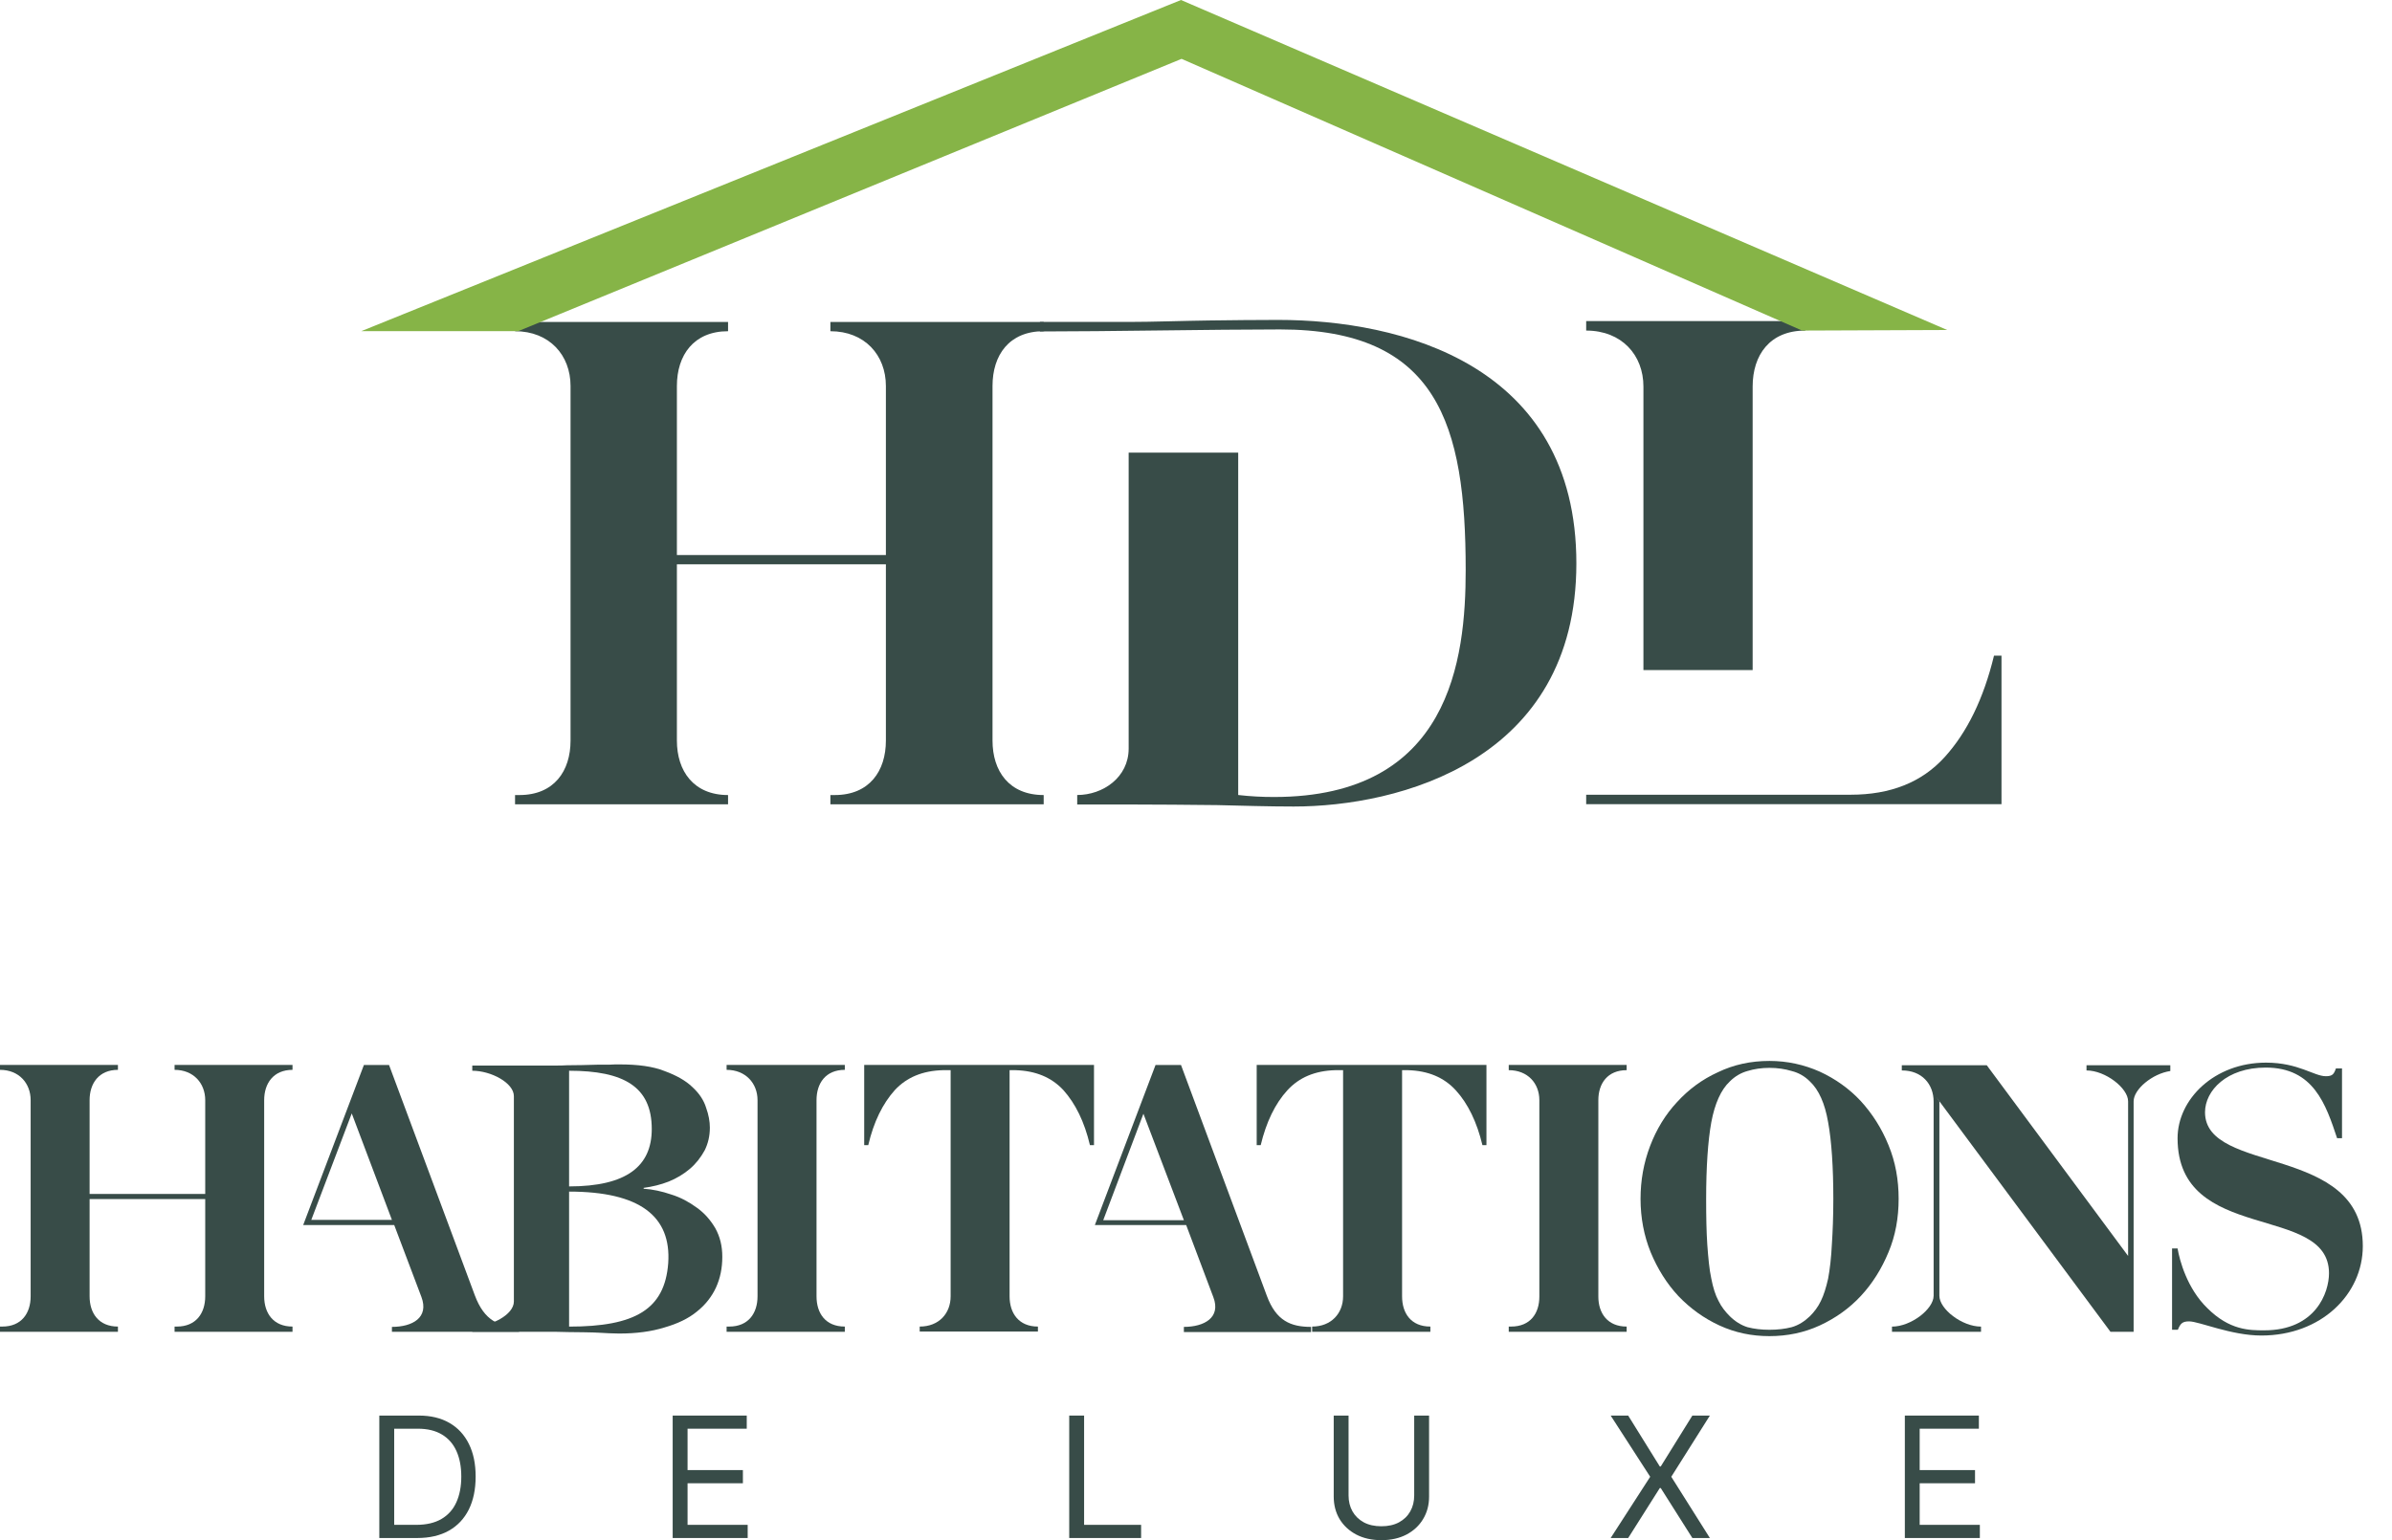 <svg width="59" height="38" viewBox="0 0 59 38" fill="none" xmlns="http://www.w3.org/2000/svg">
<path fill-rule="evenodd" clip-rule="evenodd" d="M26.57 19.615V19.849H27.839C28.474 19.849 29.386 19.857 30.021 19.864C30.641 19.878 31.275 19.899 31.91 19.899C34.49 19.899 38.882 18.782 38.882 13.9C38.882 8.982 34.54 7.893 31.525 7.893C30.954 7.893 30.384 7.9 29.821 7.907C29.251 7.914 28.409 7.943 27.839 7.943H25.651V8.178C27.319 8.178 29.914 8.128 31.575 8.128C35.46 8.128 36.152 10.469 36.152 14.063C36.152 16.27 35.767 19.664 31.425 19.664C31.126 19.664 30.855 19.65 30.541 19.615V11.167H27.839V18.469C27.839 19.18 27.205 19.615 26.57 19.615Z" fill="#384C48"/>
<path fill-rule="evenodd" clip-rule="evenodd" d="M20.482 19.616H20.589C21.444 19.616 21.851 19.025 21.851 18.271V13.922H16.696V18.271C16.696 19.025 17.11 19.616 17.958 19.616V19.844H12.704V19.616H12.811C13.666 19.616 14.073 19.025 14.073 18.271V9.524C14.073 8.763 13.552 8.172 12.704 8.172V7.944H17.958V8.172C17.11 8.172 16.696 8.763 16.696 9.524V13.695H21.851V9.524C21.851 8.763 21.33 8.172 20.482 8.172V7.944H25.743V8.172C24.888 8.172 24.481 8.763 24.481 9.524V18.271C24.481 19.025 24.888 19.616 25.743 19.616V19.844H20.482V19.616Z" fill="#384C48"/>
<path fill-rule="evenodd" clip-rule="evenodd" d="M39.124 19.608H39.238H44.528H44.884H45.647C46.631 19.608 47.401 19.302 47.964 18.682C48.52 18.07 48.926 17.238 49.183 16.177H49.368V19.842H39.124V19.608ZM40.536 16.533V9.537C40.536 8.761 40.001 8.156 39.124 8.156V7.921H44.528V8.156C43.651 8.156 43.23 8.761 43.23 9.537V16.533H40.536Z" fill="#384C48"/>
<path fill-rule="evenodd" clip-rule="evenodd" d="M44.45 8.156L48.029 8.142L29.13 0L8.912 8.17H12.783L29.144 1.452L44.45 8.156Z" fill="#86B447"/>
<path d="M10.29 37.947H9.356V34.926H10.332C10.625 34.926 10.876 34.986 11.085 35.107C11.294 35.227 11.454 35.4 11.565 35.625C11.677 35.849 11.732 36.118 11.732 36.43C11.732 36.745 11.676 37.016 11.564 37.243C11.451 37.469 11.288 37.643 11.073 37.765C10.858 37.886 10.598 37.947 10.29 37.947ZM9.723 37.622H10.267C10.517 37.622 10.724 37.574 10.889 37.477C11.053 37.381 11.176 37.244 11.256 37.066C11.337 36.888 11.378 36.676 11.378 36.43C11.378 36.186 11.338 35.977 11.258 35.8C11.178 35.623 11.059 35.488 10.9 35.393C10.742 35.298 10.544 35.25 10.308 35.25H9.723V37.622Z" fill="#384C48"/>
<path d="M16.592 37.947V34.926H18.419V35.25H16.959V36.271H18.324V36.596H16.959V37.622H18.442V37.947H16.592Z" fill="#384C48"/>
<path d="M26.373 37.947V34.926H26.74V37.622H28.146V37.947H26.373Z" fill="#384C48"/>
<path d="M34.882 34.926H35.249V36.926C35.249 37.132 35.2 37.317 35.102 37.479C35.006 37.64 34.869 37.768 34.693 37.861C34.517 37.953 34.31 38 34.073 38C33.835 38 33.628 37.953 33.452 37.861C33.276 37.768 33.139 37.64 33.041 37.479C32.945 37.317 32.897 37.132 32.897 36.926V34.926H33.263V36.896C33.263 37.044 33.295 37.175 33.36 37.29C33.425 37.404 33.518 37.494 33.638 37.56C33.759 37.625 33.904 37.657 34.073 37.657C34.241 37.657 34.386 37.625 34.507 37.56C34.628 37.494 34.721 37.404 34.785 37.29C34.85 37.175 34.882 37.044 34.882 36.896V34.926Z" fill="#384C48"/>
<path d="M40.16 34.926L40.94 36.182H40.963L41.743 34.926H42.175L41.223 36.436L42.175 37.947H41.743L40.963 36.714H40.94L40.16 37.947H39.728L40.703 36.436L39.728 34.926H40.16Z" fill="#384C48"/>
<path d="M46.984 37.947V34.926H48.81V35.25H47.35V36.271H48.715V36.596H47.35V37.622H48.834V37.947H46.984Z" fill="#384C48"/>
<path fill-rule="evenodd" clip-rule="evenodd" d="M4.306 32.73H4.363C4.833 32.73 5.062 32.403 5.062 31.983V27.144C5.062 26.731 4.776 26.396 4.306 26.396V26.275H7.215V26.396C6.744 26.396 6.516 26.731 6.516 27.144V31.983C6.516 32.403 6.744 32.73 7.215 32.73V32.859H4.306V32.73ZM0 32.73H0.057C0.528 32.73 0.756 32.403 0.756 31.983V27.144C0.756 26.731 0.471 26.396 0 26.396V26.275H2.909V26.396C2.438 26.396 2.21 26.731 2.21 27.144V31.983C2.21 32.403 2.438 32.73 2.909 32.73V32.859H0V32.73Z" fill="#384C48"/>
<path fill-rule="evenodd" clip-rule="evenodd" d="M7.478 30.226L8.976 26.276H9.596L11.713 31.962C11.948 32.589 12.312 32.738 12.804 32.738V32.859H9.667V32.738C10.173 32.738 10.587 32.51 10.394 31.998L9.724 30.226H7.478ZM8.676 27.471L7.678 30.098H9.667L8.676 27.471Z" fill="#384C48"/>
<path d="M5.353 29.458H1.797V29.584H5.353V29.458Z" fill="#384C48"/>
<path fill-rule="evenodd" clip-rule="evenodd" d="M14.037 32.731V29.4C15.777 29.4 16.561 30.005 16.482 31.165C16.397 32.304 15.67 32.731 14.037 32.731ZM14.037 29.272C15.456 29.272 16.076 28.774 16.076 27.856C16.076 26.81 15.384 26.418 14.037 26.418V29.272ZM12.675 32.112V27.045C12.675 26.717 12.112 26.418 11.649 26.418V26.29H13.702C13.795 26.29 13.887 26.29 13.987 26.283C14.08 26.283 14.629 26.276 14.729 26.269C14.828 26.269 14.921 26.269 15.014 26.269C15.106 26.262 15.199 26.262 15.285 26.262C15.734 26.262 16.105 26.311 16.39 26.425C16.682 26.532 16.91 26.66 17.074 26.817C17.245 26.973 17.359 27.144 17.416 27.329C17.48 27.507 17.509 27.671 17.509 27.82C17.509 28.027 17.466 28.212 17.381 28.383C17.288 28.553 17.167 28.71 17.017 28.838C16.867 28.966 16.689 29.073 16.497 29.151C16.297 29.23 16.09 29.279 15.876 29.308V29.329C16.097 29.343 16.326 29.393 16.554 29.471C16.789 29.543 16.996 29.657 17.181 29.792C17.373 29.927 17.523 30.098 17.644 30.304C17.758 30.511 17.816 30.738 17.816 31.009C17.816 31.286 17.766 31.535 17.659 31.77C17.552 31.998 17.395 32.197 17.188 32.361C16.981 32.532 16.71 32.66 16.39 32.752C16.069 32.852 15.698 32.902 15.27 32.902C15.185 32.902 15.099 32.895 15.021 32.895C14.935 32.888 14.85 32.888 14.757 32.881C14.664 32.873 14.116 32.866 14.016 32.866C13.916 32.866 13.816 32.859 13.702 32.859H11.649V32.731C12.112 32.731 12.675 32.439 12.675 32.112Z" fill="#384C48"/>
<path fill-rule="evenodd" clip-rule="evenodd" d="M17.922 32.73H17.987C18.457 32.73 18.685 32.403 18.685 31.983V27.144C18.685 26.731 18.393 26.396 17.922 26.396V26.275H20.838V26.396C20.361 26.396 20.14 26.731 20.14 27.144V31.983C20.14 32.403 20.361 32.73 20.838 32.73V32.859H17.922V32.73Z" fill="#384C48"/>
<path fill-rule="evenodd" clip-rule="evenodd" d="M23.319 26.404H23.326C23.341 26.404 23.355 26.404 23.362 26.404H23.448V27.144V27.841V31.983C23.448 32.403 23.162 32.73 22.685 32.73V32.852H25.601V32.73C25.13 32.73 24.902 32.403 24.902 31.983V28.496V27.144V26.404H24.945C24.959 26.404 24.966 26.404 24.973 26.404H24.98C24.995 26.404 25.009 26.404 25.023 26.404H25.044C25.544 26.418 25.936 26.581 26.228 26.895C26.527 27.229 26.748 27.677 26.884 28.254H26.984V26.275H23.448H23.262H21.316V28.254H21.416C21.551 27.677 21.772 27.229 22.072 26.895C22.364 26.581 22.756 26.418 23.255 26.404H23.262C23.276 26.404 23.298 26.404 23.319 26.404Z" fill="#384C48"/>
<path fill-rule="evenodd" clip-rule="evenodd" d="M27.005 30.226L28.502 26.276H29.13L31.247 31.97C31.475 32.589 31.839 32.738 32.338 32.738V32.866H29.201V32.738C29.7 32.738 30.121 32.51 29.928 32.005L29.258 30.226H27.005ZM28.203 27.479L27.212 30.105H29.201L28.203 27.479Z" fill="#384C48"/>
<path fill-rule="evenodd" clip-rule="evenodd" d="M33 26.404H33.007C33.021 26.404 33.029 26.404 33.043 26.404H33.128V27.151V27.841V31.983C33.128 32.403 32.836 32.73 32.365 32.73V32.859H35.281V32.73C34.804 32.73 34.583 32.403 34.583 31.983V28.496V27.151V26.404H34.625C34.633 26.404 34.647 26.404 34.654 26.404H34.661C34.675 26.404 34.69 26.404 34.704 26.404H34.725C35.224 26.418 35.616 26.581 35.909 26.902C36.208 27.229 36.429 27.685 36.565 28.254H36.664V26.275H33.128H32.943H30.997V28.254H31.096C31.232 27.685 31.453 27.229 31.752 26.902C32.045 26.581 32.437 26.418 32.936 26.404C32.957 26.404 32.979 26.404 33 26.404Z" fill="#384C48"/>
<path fill-rule="evenodd" clip-rule="evenodd" d="M37.214 32.73H37.271C37.748 32.73 37.969 32.403 37.969 31.99V27.144C37.969 26.731 37.684 26.404 37.214 26.404V26.275H40.122V26.404C39.652 26.404 39.424 26.731 39.424 27.144V31.99C39.424 32.403 39.652 32.73 40.122 32.73V32.859H37.214V32.73Z" fill="#384C48"/>
<path fill-rule="evenodd" clip-rule="evenodd" d="M46.831 29.578C46.831 29.108 46.752 28.667 46.581 28.254C46.41 27.834 46.182 27.479 45.897 27.166C45.612 26.86 45.27 26.617 44.885 26.44C44.5 26.269 44.086 26.176 43.644 26.176C43.181 26.176 42.76 26.269 42.375 26.454C41.983 26.632 41.648 26.881 41.363 27.194C41.078 27.5 40.857 27.863 40.7 28.276C40.543 28.689 40.465 29.123 40.465 29.578C40.465 30.048 40.55 30.489 40.714 30.895C40.885 31.308 41.113 31.671 41.398 31.977C41.691 32.283 42.026 32.525 42.411 32.703C42.796 32.88 43.202 32.966 43.644 32.966C44.086 32.966 44.5 32.88 44.885 32.703C45.27 32.525 45.612 32.283 45.897 31.977C46.182 31.671 46.41 31.308 46.581 30.895C46.752 30.489 46.831 30.048 46.831 29.578ZM45.22 29.578C45.22 30.012 45.205 30.39 45.184 30.703C45.17 31.009 45.134 31.329 45.091 31.55C45.041 31.77 44.984 31.955 44.913 32.098C44.842 32.247 44.749 32.368 44.642 32.475C44.507 32.603 44.364 32.696 44.193 32.745C44.029 32.788 43.844 32.809 43.644 32.809C43.444 32.809 43.266 32.788 43.102 32.745C42.946 32.696 42.796 32.603 42.667 32.475C42.56 32.368 42.461 32.247 42.389 32.098C42.311 31.955 42.254 31.77 42.211 31.55C42.161 31.329 42.133 31.009 42.111 30.703C42.09 30.39 42.083 30.012 42.083 29.578C42.083 28.81 42.126 28.148 42.211 27.685C42.297 27.23 42.447 26.888 42.667 26.682C42.796 26.553 42.946 26.468 43.102 26.425C43.266 26.375 43.444 26.347 43.644 26.347C43.844 26.347 44.029 26.375 44.193 26.425C44.364 26.468 44.514 26.553 44.642 26.682C44.863 26.888 45.013 27.23 45.091 27.685C45.177 28.148 45.22 28.81 45.22 29.578Z" fill="#384C48"/>
<path fill-rule="evenodd" clip-rule="evenodd" d="M53.575 32.809H53.718C53.782 32.652 53.832 32.602 53.996 32.602C54.245 32.602 55.029 32.951 55.778 32.951C57.254 32.951 58.28 31.933 58.28 30.745C58.28 28.218 54.388 28.987 54.388 27.443C54.388 26.909 54.922 26.34 55.885 26.34C57.068 26.34 57.368 27.25 57.646 28.083H57.767V26.361H57.617C57.567 26.503 57.532 26.553 57.368 26.553C57.075 26.553 56.691 26.218 55.892 26.218C54.616 26.218 53.711 27.122 53.711 28.083C53.711 30.695 57.446 29.684 57.446 31.414C57.446 31.891 57.118 32.823 55.849 32.823C55.486 32.823 54.994 32.823 54.445 32.275C53.946 31.791 53.76 31.094 53.711 30.802H53.575V32.809Z" fill="#384C48"/>
<path fill-rule="evenodd" clip-rule="evenodd" d="M53.532 26.425C53.09 26.49 52.627 26.874 52.627 27.173V32.859H52.056L47.758 27.066L47.836 27.166V31.97C47.836 32.297 48.392 32.731 48.863 32.731V32.859H48.642H46.667V32.731C47.137 32.731 47.694 32.297 47.694 31.97V27.18C47.694 26.746 47.401 26.411 46.916 26.411H46.909V26.283H47.758H49.005L52.491 30.988V27.173C52.491 26.845 51.928 26.411 51.465 26.411V26.283H53.532V26.425Z" fill="#384C48"/>
</svg>
